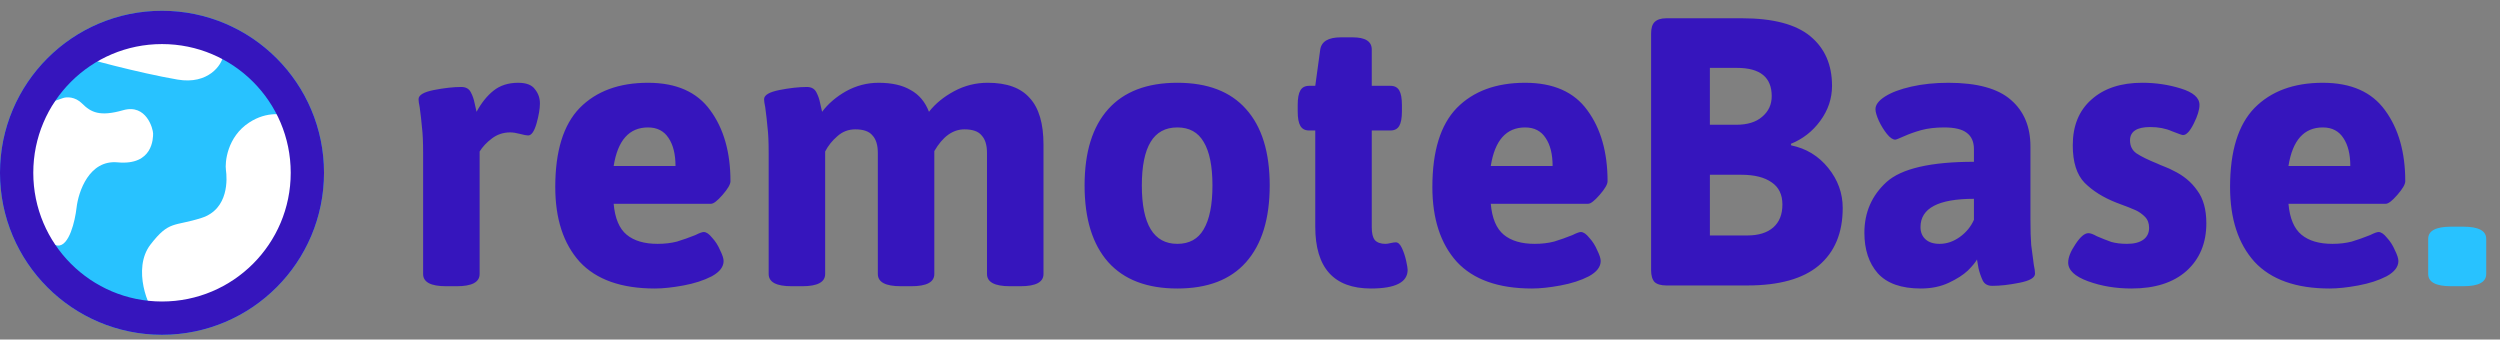 <?xml version="1.0" encoding="utf-8"?>
<!-- Generator: Adobe Illustrator 16.0.0, SVG Export Plug-In . SVG Version: 6.00 Build 0)  -->
<!DOCTYPE svg PUBLIC "-//W3C//DTD SVG 1.1//EN" "http://www.w3.org/Graphics/SVG/1.1/DTD/svg11.dtd">
<svg version="1.1" id="Layer_1" xmlns="http://www.w3.org/2000/svg" xmlns:xlink="http://www.w3.org/1999/xlink" x="0px" y="0px"
	 width="416px" height="56.5px" viewBox="0 11.5 416 56.5" enable-background="new 0 11.5 416 56.5" xml:space="preserve">
<rect x="0" y="11.5" width="416" height="56.5" fill="#808080" stroke="none"/>
<circle fill="#28C2FF" cx="26.957" cy="40.252" r="26.957"/>
<path fill="#FFFFFF" d="M29.542,24.742c5.17,0.886,7.386-2.523,7.57-3.877l-1.847-3.139l-10.524-0.923l-5.354,1.292
	c-1.969,0.862-5.908,2.622-5.908,2.77C13.479,21.049,23.08,23.634,29.542,24.742z"/>
<path fill="#FFFFFF" d="M41.473,31.883c2.954-1.92,5.73-1.475,7.454-0.86v1.292l1.409,3.877l1.176,5.17v3.693l-2.031,5.723
	l-3.692,5.909l-5.909,5.169l-7.016,2.217c-1.785-0.492-6.346-0.322-7.084-0.617c-0.923-0.369-3.877-7.201-0.739-11.264
	c3.139-4.062,3.877-2.954,8.494-4.432c4.616-1.477,4.247-6.646,4.062-7.938C37.41,38.53,37.78,34.284,41.473,31.883z"/>
<path fill="#FFFFFF" d="M13.662,28.728c-1.182-1.182-2.585-1.108-3.139-0.923L9.23,28.253l-2.77,3.284l-2.77,3.1l1.477,11.263
	c0.677,2.093,2.511,6.314,4.431,6.462c1.92,0.148,2.893-4.123,3.139-6.277c0.308-2.708,2.104-8.014,6.832-7.57
	c5.908,0.555,5.908-4.062,5.908-4.8s-1.107-4.985-4.985-3.877S15.139,30.205,13.662,28.728z"/>
<circle fill="none" stroke="#3615BD" stroke-width="5.539" cx="26.957" cy="40.252" r="24.188"/>
<path fill="#3615BD" d="M74.218,59.127c-2.541,0-3.811-0.678-3.811-2.032V36.96c0-1.862-0.063-3.281-0.19-4.255
	c-0.085-1.016-0.212-2.138-0.381-3.366c-0.127-0.593-0.19-1.038-0.19-1.334c0-0.677,0.847-1.186,2.541-1.524
	c1.736-0.339,3.261-0.508,4.573-0.508c0.762,0,1.292,0.297,1.588,0.89c0.296,0.55,0.508,1.164,0.635,1.842
	c0.169,0.678,0.275,1.143,0.317,1.397c0.805-1.482,1.736-2.646,2.795-3.494c1.101-0.889,2.477-1.333,4.128-1.333
	c1.355,0,2.287,0.36,2.794,1.08c0.551,0.677,0.826,1.461,0.826,2.35s-0.19,2.011-0.571,3.366c-0.381,1.313-0.847,1.969-1.397,1.969
	c-0.254,0-0.699-0.085-1.334-0.254c-0.635-0.169-1.186-0.254-1.651-0.254c-1.143,0-2.16,0.339-3.049,1.017
	c-0.847,0.635-1.524,1.354-2.032,2.159v20.389c0,1.354-1.271,2.032-3.811,2.032H74.218z M108.974,59.508
	c-5.589,0-9.76-1.481-12.513-4.445c-2.71-3.007-4.065-7.156-4.065-12.449c0-5.971,1.355-10.354,4.065-13.148
	c2.752-2.795,6.542-4.192,11.37-4.192c4.7,0,8.151,1.524,10.353,4.573c2.244,3.049,3.366,6.987,3.366,11.814
	c0,0.508-0.445,1.271-1.334,2.287c-0.847,0.974-1.482,1.461-1.905,1.461h-16.197c0.212,2.413,0.932,4.128,2.16,5.145
	c1.228,1.016,2.943,1.523,5.145,1.523c1.185,0,2.265-0.127,3.239-0.381c0.974-0.296,1.99-0.656,3.049-1.079
	c0.677-0.339,1.143-0.509,1.397-0.509c0.423,0,0.889,0.318,1.397,0.953c0.551,0.593,0.995,1.291,1.334,2.096
	c0.381,0.763,0.572,1.355,0.572,1.779c0,0.973-0.657,1.82-1.969,2.54c-1.313,0.678-2.88,1.186-4.7,1.524
	C111.917,59.339,110.329,59.508,108.974,59.508z M112.404,39.119c0-1.947-0.381-3.492-1.143-4.636
	c-0.763-1.186-1.906-1.778-3.43-1.778c-3.134,0-5.039,2.138-5.717,6.415H112.404z M164.364,25.273c3.175,0,5.504,0.847,6.986,2.541
	c1.525,1.651,2.287,4.234,2.287,7.749v21.532c0,1.354-1.271,2.032-3.811,2.032h-1.779c-2.54,0-3.811-0.678-3.811-2.032V36.96
	c0-1.313-0.296-2.286-0.889-2.921c-0.55-0.678-1.503-1.016-2.858-1.016c-1.948,0-3.62,1.207-5.018,3.62v20.452
	c0,1.354-1.27,2.032-3.811,2.032h-1.778c-2.541,0-3.811-0.678-3.811-2.032V36.96c0-1.313-0.296-2.286-0.889-2.921
	c-0.551-0.678-1.503-1.016-2.858-1.016c-1.144,0-2.139,0.381-2.986,1.143c-0.846,0.719-1.524,1.567-2.032,2.541v20.389
	c0,1.354-1.27,2.032-3.811,2.032h-1.778c-2.541,0-3.811-0.678-3.811-2.032V36.96c0-1.862-0.064-3.281-0.191-4.255
	c-0.085-1.016-0.212-2.138-0.381-3.366c-0.127-0.593-0.191-1.038-0.191-1.334c0-0.677,0.847-1.186,2.541-1.524
	c1.736-0.339,3.261-0.508,4.573-0.508c0.762,0,1.292,0.297,1.588,0.89c0.296,0.55,0.508,1.164,0.635,1.842
	c0.17,0.678,0.275,1.143,0.318,1.397c1.016-1.355,2.35-2.499,4.001-3.43c1.694-0.931,3.494-1.397,5.399-1.397
	c2.202,0,3.98,0.402,5.335,1.207c1.398,0.762,2.414,1.969,3.049,3.621c1.059-1.355,2.456-2.499,4.192-3.43
	C160.51,25.739,162.373,25.273,164.364,25.273z M195.909,59.508c-5.039,0-8.871-1.461-11.496-4.383
	c-2.626-2.963-3.938-7.219-3.938-12.766s1.312-9.782,3.938-12.704c2.625-2.921,6.457-4.382,11.496-4.382s8.85,1.461,11.433,4.382
	c2.625,2.922,3.938,7.157,3.938,12.704s-1.313,9.803-3.938,12.766C204.759,58.047,200.948,59.508,195.909,59.508z M195.909,52.076
	c1.99,0,3.451-0.804,4.382-2.413c0.974-1.651,1.461-4.086,1.461-7.304c0-3.219-0.487-5.633-1.461-7.241
	c-0.931-1.609-2.392-2.414-4.382-2.414c-1.99,0-3.472,0.805-4.446,2.414c-0.974,1.608-1.461,4.022-1.461,7.241
	C190.002,48.838,191.971,52.076,195.909,52.076z M228.133,59.508c-6.183,0-9.273-3.43-9.273-10.289V33.213h-1.017
	c-0.677,0-1.163-0.254-1.461-0.762c-0.296-0.508-0.444-1.313-0.444-2.414v-1.08c0-1.101,0.148-1.905,0.444-2.414
	c0.298-0.508,0.784-0.762,1.461-0.762h1.017l0.826-6.034c0.211-1.355,1.354-2.033,3.43-2.033h1.969c2.117,0,3.176,0.678,3.176,2.033
	v6.034h3.112c0.677,0,1.164,0.254,1.461,0.762c0.296,0.508,0.444,1.313,0.444,2.414v1.08c0,1.101-0.148,1.905-0.444,2.414
	c-0.297,0.508-0.784,0.762-1.461,0.762h-3.112v16.133c0,0.974,0.17,1.672,0.508,2.096c0.381,0.424,0.975,0.635,1.778,0.635
	c0.212,0,0.487-0.041,0.826-0.127c0.381-0.084,0.677-0.127,0.89-0.127c0.381,0,0.719,0.318,1.016,0.953s0.529,1.334,0.699,2.096
	c0.168,0.763,0.254,1.271,0.254,1.525C234.23,58.471,232.198,59.508,228.133,59.508z M254.923,59.508
	c-5.589,0-9.76-1.481-12.512-4.445c-2.71-3.007-4.065-7.156-4.065-12.449c0-5.971,1.355-10.354,4.065-13.148
	c2.752-2.795,6.542-4.192,11.368-4.192c4.701,0,8.152,1.524,10.354,4.573c2.244,3.049,3.366,6.987,3.366,11.814
	c0,0.508-0.444,1.271-1.334,2.287c-0.847,0.974-1.481,1.461-1.905,1.461h-16.195c0.211,2.413,0.931,4.128,2.158,5.145
	c1.229,1.016,2.943,1.523,5.146,1.523c1.185,0,2.265-0.127,3.239-0.381c0.974-0.296,1.99-0.656,3.049-1.079
	c0.677-0.339,1.143-0.509,1.396-0.509c0.424,0,0.889,0.318,1.398,0.953c0.55,0.593,0.994,1.291,1.333,2.096
	c0.381,0.763,0.571,1.355,0.571,1.779c0,0.973-0.655,1.82-1.969,2.54c-1.313,0.678-2.879,1.186-4.699,1.524
	C257.866,59.339,256.277,59.508,254.923,59.508z M258.354,39.119c0-1.947-0.381-3.492-1.144-4.636
	c-0.762-1.186-1.905-1.778-3.431-1.778c-3.133,0-5.038,2.138-5.715,6.415H258.354z M277.285,59c-0.891,0-1.546-0.19-1.969-0.572
	c-0.381-0.423-0.572-1.079-0.572-1.969V17.08c0-0.889,0.191-1.524,0.572-1.905c0.423-0.423,1.078-0.635,1.969-0.635h12.576
	c5.166,0,8.955,0.995,11.369,2.985s3.619,4.743,3.619,8.257c0,2.117-0.656,4.065-1.969,5.844c-1.27,1.736-2.9,3.006-4.89,3.811
	l0.063,0.254c2.498,0.508,4.551,1.758,6.16,3.748s2.414,4.213,2.414,6.669c0,4.149-1.334,7.347-4.002,9.591
	C300.002,57.898,296.043,59,290.75,59H277.285z M288.908,32.26c1.863,0,3.303-0.444,4.318-1.333c1.06-0.889,1.588-2.033,1.588-3.43
	c0-3.133-1.926-4.7-5.779-4.7h-4.51v9.463H288.908z M290.75,50.68c1.863,0,3.303-0.445,4.318-1.334
	c1.017-0.889,1.524-2.16,1.524-3.811c0-1.652-0.592-2.88-1.778-3.685c-1.186-0.847-2.879-1.271-5.08-1.271h-5.209v10.1H290.75z
	 M319.635,59.508c-3.26,0-5.652-0.847-7.177-2.54c-1.482-1.694-2.223-3.938-2.223-6.733c0-3.387,1.228-6.203,3.684-8.447
	c2.498-2.244,7.346-3.366,14.545-3.366v-2.096c0-1.228-0.401-2.139-1.207-2.731c-0.762-0.593-2.011-0.889-3.747-0.889
	c-1.439,0-2.71,0.148-3.811,0.445c-1.06,0.296-2.012,0.635-2.859,1.016c-0.846,0.381-1.333,0.572-1.46,0.572
	c-0.424,0-0.89-0.318-1.397-0.953c-0.509-0.635-0.952-1.355-1.334-2.159c-0.382-0.847-0.571-1.503-0.571-1.969
	c0-0.72,0.529-1.418,1.588-2.096c1.058-0.677,2.519-1.228,4.382-1.651c1.863-0.423,3.917-0.635,6.161-0.635
	c4.785,0,8.257,0.953,10.417,2.858c2.159,1.863,3.239,4.446,3.239,7.75v11.94c0,1.948,0.042,3.43,0.127,4.446
	c0.127,1.016,0.274,2.139,0.444,3.366c0.127,0.55,0.19,1.017,0.19,1.397c0,0.678-0.868,1.186-2.604,1.524
	c-1.694,0.339-3.197,0.508-4.51,0.508c-0.763,0-1.292-0.296-1.588-0.89c-0.297-0.635-0.53-1.313-0.699-2.032
	c-0.127-0.72-0.212-1.206-0.254-1.461c-0.254,0.466-0.762,1.08-1.523,1.843c-0.764,0.719-1.821,1.396-3.176,2.032
	C322.917,59.19,321.371,59.508,319.635,59.508z M322.747,52.076c1.186,0,2.308-0.381,3.367-1.143
	c1.058-0.762,1.842-1.715,2.35-2.858v-3.493c-5.928,0-8.892,1.566-8.892,4.7c0,0.847,0.274,1.524,0.825,2.032
	S321.731,52.076,322.747,52.076z M354.691,59.508c-2.626,0-5.039-0.402-7.241-1.207c-2.202-0.804-3.303-1.842-3.303-3.111
	c0-0.848,0.401-1.863,1.206-3.049c0.805-1.229,1.524-1.842,2.159-1.842c0.339,0,0.806,0.169,1.398,0.508
	c0.889,0.381,1.694,0.699,2.413,0.953c0.763,0.211,1.631,0.316,2.604,0.316c1.186,0,2.097-0.232,2.731-0.698
	s0.952-1.122,0.952-1.969c0-0.763-0.232-1.376-0.698-1.842s-0.974-0.825-1.525-1.08c-0.55-0.254-1.63-0.677-3.238-1.271
	c-2.159-0.847-3.917-1.947-5.272-3.303c-1.312-1.354-1.969-3.43-1.969-6.225c0-3.26,1.038-5.801,3.113-7.622
	c2.073-1.863,4.89-2.794,8.446-2.794c2.244,0,4.383,0.317,6.415,0.953c2.075,0.635,3.113,1.545,3.113,2.731
	c0,0.805-0.318,1.842-0.953,3.112s-1.228,1.906-1.779,1.906c-0.169,0-0.782-0.212-1.842-0.635c-1.058-0.466-2.265-0.699-3.62-0.699
	c-2.244,0-3.365,0.741-3.365,2.223c0,0.932,0.359,1.651,1.078,2.159c0.764,0.508,1.928,1.08,3.494,1.715
	c0.254,0.127,0.656,0.297,1.207,0.508c0.55,0.213,1.017,0.424,1.397,0.636c1.693,0.805,3.027,1.905,4.001,3.303
	c1.017,1.354,1.524,3.176,1.524,5.462c0,3.303-1.101,5.949-3.303,7.939C361.635,58.534,358.586,59.508,354.691,59.508z
	 M387.661,59.508c-5.59,0-9.76-1.481-12.513-4.445c-2.711-3.007-4.065-7.156-4.065-12.449c0-5.971,1.354-10.354,4.065-13.148
	c2.753-2.795,6.542-4.192,11.368-4.192c4.701,0,8.152,1.524,10.354,4.573c2.244,3.049,3.366,6.987,3.366,11.814
	c0,0.508-0.445,1.271-1.334,2.287c-0.848,0.974-1.482,1.461-1.905,1.461h-16.197c0.212,2.413,0.933,4.128,2.16,5.145
	c1.229,1.016,2.942,1.523,5.145,1.523c1.186,0,2.266-0.127,3.239-0.381c0.975-0.296,1.99-0.656,3.048-1.079
	c0.679-0.339,1.145-0.509,1.398-0.509c0.423,0,0.889,0.318,1.396,0.953c0.552,0.593,0.995,1.291,1.335,2.096
	c0.381,0.763,0.571,1.355,0.571,1.779c0,0.973-0.656,1.82-1.969,2.54c-1.313,0.678-2.88,1.186-4.701,1.524
	C390.604,59.339,389.016,59.508,387.661,59.508z M391.091,39.119c0-1.947-0.381-3.492-1.144-4.636
	c-0.763-1.186-1.905-1.778-3.431-1.778c-3.133,0-5.038,2.138-5.716,6.415H391.091z"/>
<path fill="#28C2FF" d="M407.863,59.127c-2.541,0-3.812-0.678-3.812-2.032v-5.844c0-1.354,1.271-2.032,3.812-2.032h2.031
	c2.541,0,3.812,0.678,3.812,2.032v5.844c0,1.354-1.271,2.032-3.812,2.032H407.863z"/>
</svg>
